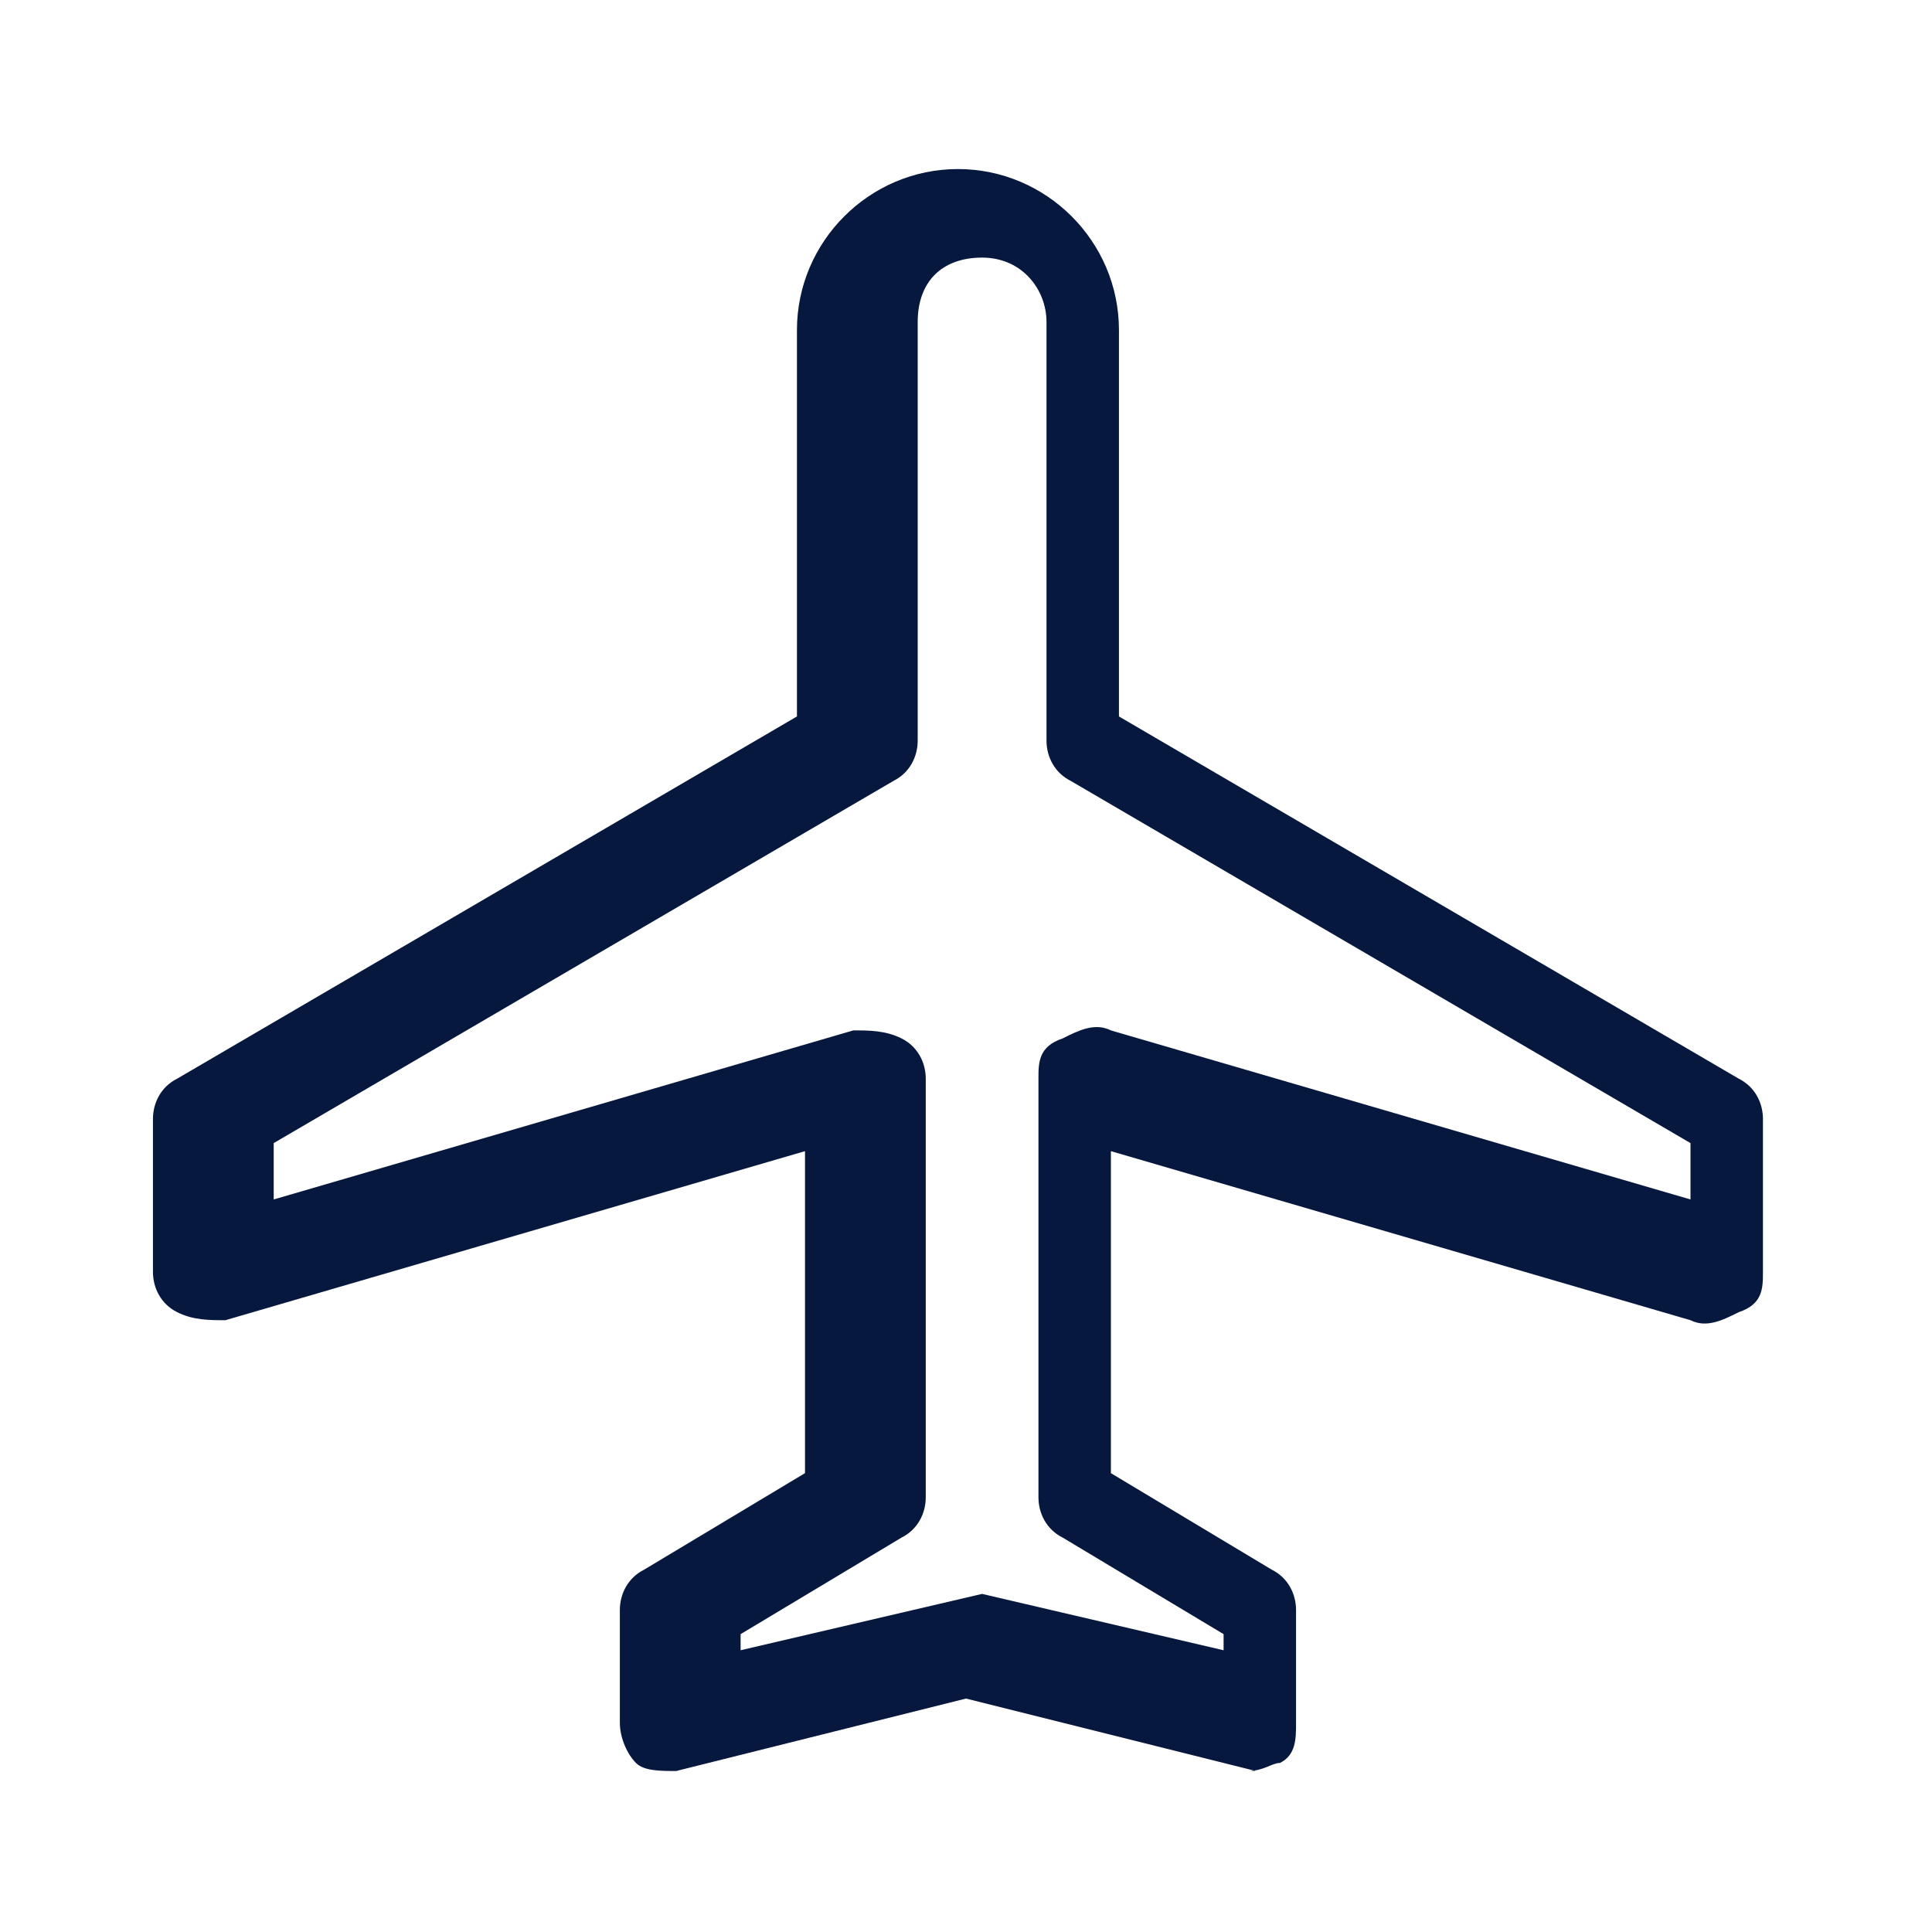 <?xml version="1.0" encoding="UTF-8"?>
<svg id="Layer_1" xmlns="http://www.w3.org/2000/svg" version="1.1" viewBox="0 0 24 24">
  <!-- Generator: Adobe Illustrator 29.6.1, SVG Export Plug-In . SVG Version: 2.1.1 Build 9)  -->
  <defs>
    <style>
      .st0 {
        fill: #06183d;
      }
    </style>
  </defs>
  <path class="st0" d="M15.8,22c0,0-.1,0-.2,0l-3.6-.9-3.6.9c-.2,0-.4,0-.5-.1s-.2-.3-.2-.5v-1.4c0-.2.1-.4.3-.5l2-1.2v-4l-7.2,2.1c-.2,0-.4,0-.6-.1-.2-.1-.3-.3-.3-.5v-1.9c0-.2.1-.4.3-.5l7.7-4.5v-4.8c0-1.1.9-2,2-2s2,.9,2,2v4.8l7.7,4.5c.2.1.3.3.3.5v1.9c0,.2,0,.4-.3.5-.2.1-.4.2-.6.1l-7.2-2.1v4l2,1.2c.2.1.3.3.3.5v1.4c0,.2,0,.4-.2.5-.1,0-.2.1-.4.1ZM12,19.8c0,0,.1,0,.2,0l3,.7v-.2l-2-1.2c-.2-.1-.3-.3-.3-.5v-5.2c0-.2,0-.4.3-.5.2-.1.4-.2.6-.1l7.2,2.1v-.7l-7.7-4.5c-.2-.1-.3-.3-.3-.5v-5.2c0-.4-.3-.8-.8-.8s-.8.3-.8.8v5.2c0,.2-.1.4-.3.5l-7.7,4.5v.7l7.2-2.1c.2,0,.4,0,.6.1.2.1.3.3.3.5v5.2c0,.2-.1.4-.3.5l-2,1.2v.2l3-.7c0,0,.1,0,.2,0Z"/>
</svg>